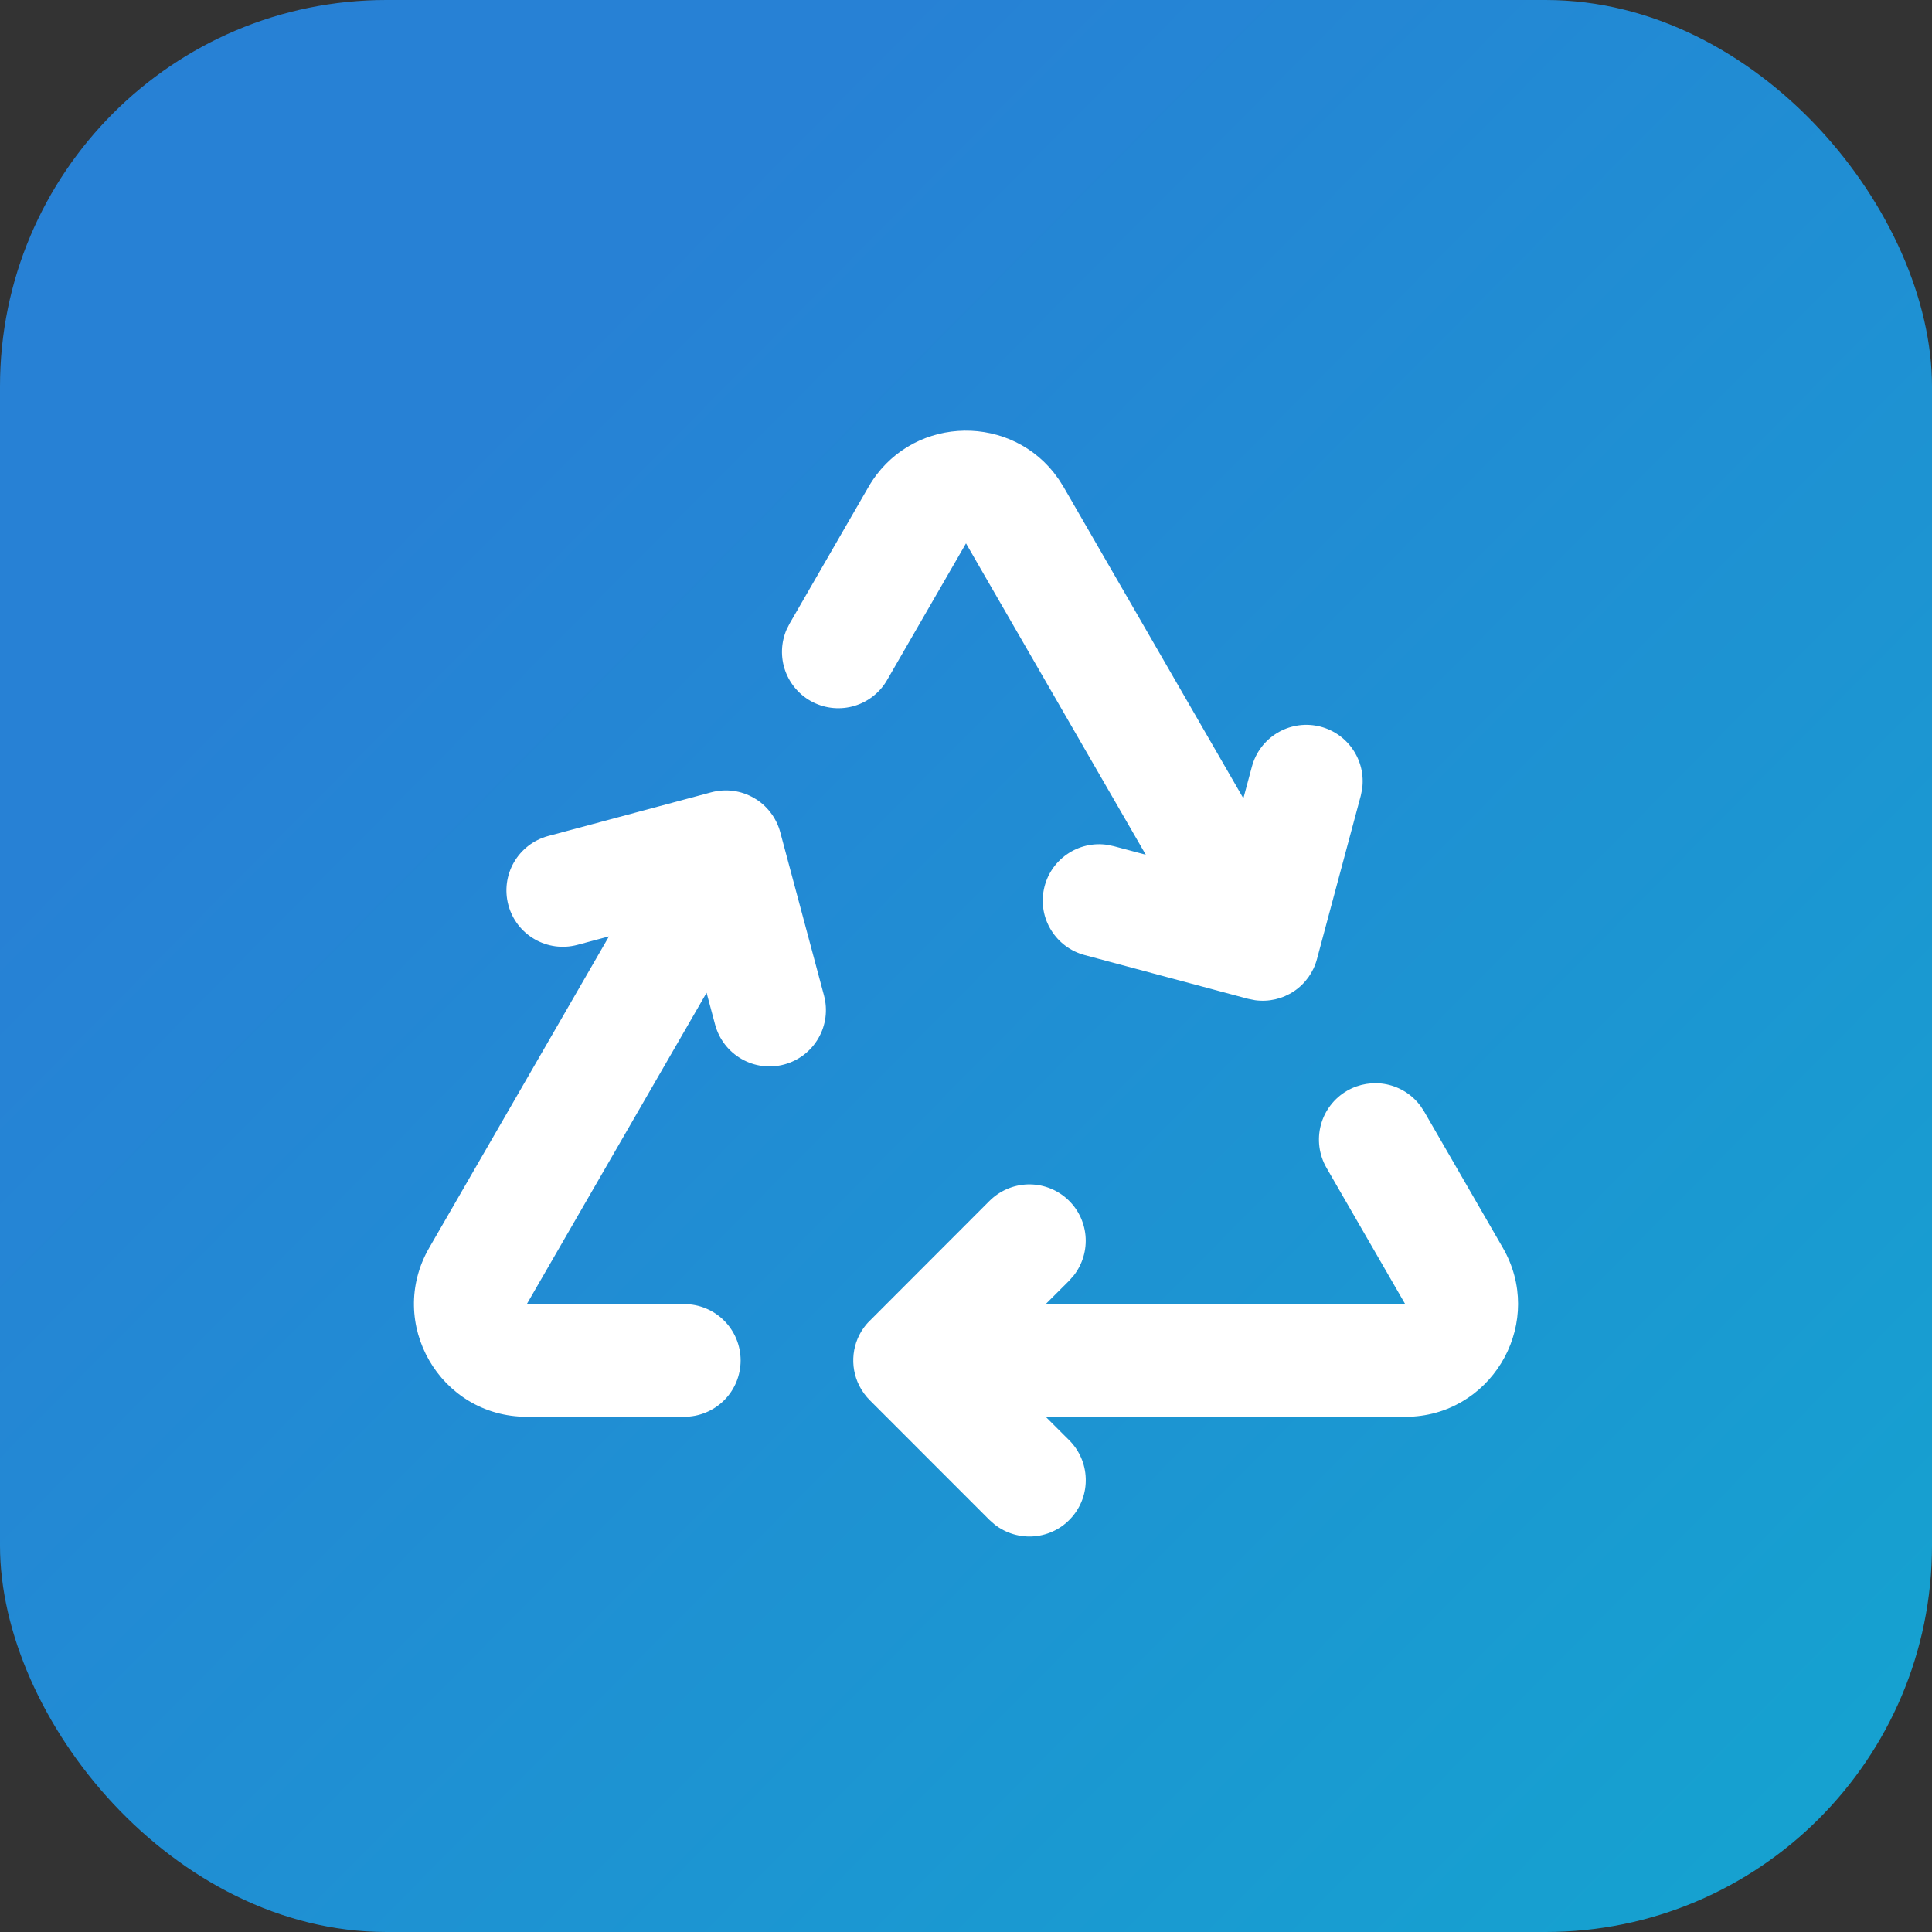 <svg width="40" height="40" viewBox="0 0 40 40" fill="none" xmlns="http://www.w3.org/2000/svg">
<rect x="0" y="0" width="40" height="40" fill="#333333" stroke="none"/>
<rect width="40" height="40" rx="8" fill="url(#paint0_linear_11323_20005)" fill-opacity="0.8"/>
<g clip-path="url(#clip0_11323_20005)">
<path d="M27.89 22.583C28.138 22.44 28.429 22.393 28.709 22.45C28.989 22.508 29.238 22.666 29.409 22.896L29.484 23.01L31.114 25.833C31.983 27.338 30.96 29.209 29.265 29.328L29.093 29.333H21.65L22.134 29.816C22.346 30.026 22.469 30.308 22.479 30.606C22.489 30.903 22.385 31.193 22.188 31.416C21.992 31.64 21.717 31.779 21.421 31.807C21.124 31.834 20.828 31.747 20.594 31.564L20.483 31.466L18.016 28.998C17.924 28.908 17.847 28.802 17.789 28.687C17.688 28.486 17.648 28.26 17.673 28.036C17.698 27.812 17.787 27.601 17.931 27.427L17.973 27.38L20.483 24.867C20.693 24.656 20.975 24.532 21.273 24.522C21.57 24.512 21.86 24.616 22.083 24.813C22.307 25.01 22.446 25.285 22.474 25.581C22.501 25.877 22.414 26.173 22.231 26.407L22.134 26.517L21.65 27H29.093L27.463 24.177C27.309 23.909 27.267 23.59 27.347 23.291C27.427 22.992 27.622 22.738 27.89 22.583ZM16.154 17.229L17.06 20.61C17.14 20.909 17.099 21.227 16.944 21.495C16.789 21.764 16.534 21.959 16.235 22.039C15.937 22.119 15.618 22.078 15.35 21.923C15.082 21.768 14.886 21.513 14.806 21.215L14.629 20.554L10.907 27H14.167C14.476 27 14.773 27.123 14.992 27.342C15.211 27.561 15.334 27.857 15.334 28.167C15.334 28.476 15.211 28.773 14.992 28.992C14.773 29.21 14.476 29.333 14.167 29.333H10.907C9.111 29.333 7.988 27.389 8.887 25.833L12.608 19.387L11.948 19.564C11.649 19.642 11.332 19.599 11.066 19.444C10.799 19.289 10.604 19.035 10.525 18.737C10.445 18.439 10.486 18.121 10.64 17.854C10.794 17.587 11.047 17.391 11.345 17.31L14.725 16.404C14.873 16.365 15.027 16.354 15.179 16.374C15.331 16.394 15.477 16.444 15.61 16.521C15.743 16.597 15.859 16.699 15.952 16.821C16.046 16.942 16.114 17.081 16.154 17.229ZM21.919 9.922L22.021 10.083L25.743 16.529L25.92 15.869C25.998 15.582 26.182 15.336 26.435 15.18C26.688 15.024 26.991 14.971 27.282 15.031C27.573 15.091 27.83 15.26 28.001 15.504C28.172 15.747 28.243 16.046 28.201 16.34L28.174 16.473L27.267 19.854C27.195 20.128 27.024 20.367 26.788 20.524C26.552 20.681 26.266 20.747 25.985 20.708L25.839 20.679L22.458 19.774C22.17 19.698 21.921 19.514 21.764 19.26C21.606 19.007 21.552 18.702 21.613 18.41C21.673 18.117 21.843 17.859 22.088 17.689C22.332 17.518 22.633 17.447 22.929 17.492L23.062 17.52L23.722 17.696L20 11.25L18.37 14.073C18.223 14.333 17.981 14.526 17.695 14.613C17.409 14.699 17.1 14.673 16.833 14.539C16.566 14.405 16.361 14.173 16.259 13.892C16.158 13.611 16.168 13.302 16.288 13.028L16.35 12.907L17.98 10.083C18.814 8.639 20.809 8.535 21.809 9.774L21.919 9.922Z" fill="white"/>
</g>
<defs>
<linearGradient id="paint0_linear_11323_20005" x1="13" y1="6" x2="60" y2="52.5" gradientUnits="userSpaceOnUse">
<stop stop-color="#2495FE"/>
<stop offset="1" stop-color="#00D8F3"/>
</linearGradient>
<clipPath id="clip0_11323_20005">
<rect width="28" height="28" fill="white" transform="translate(6 6)"/>
</clipPath>
</defs>
</svg>

